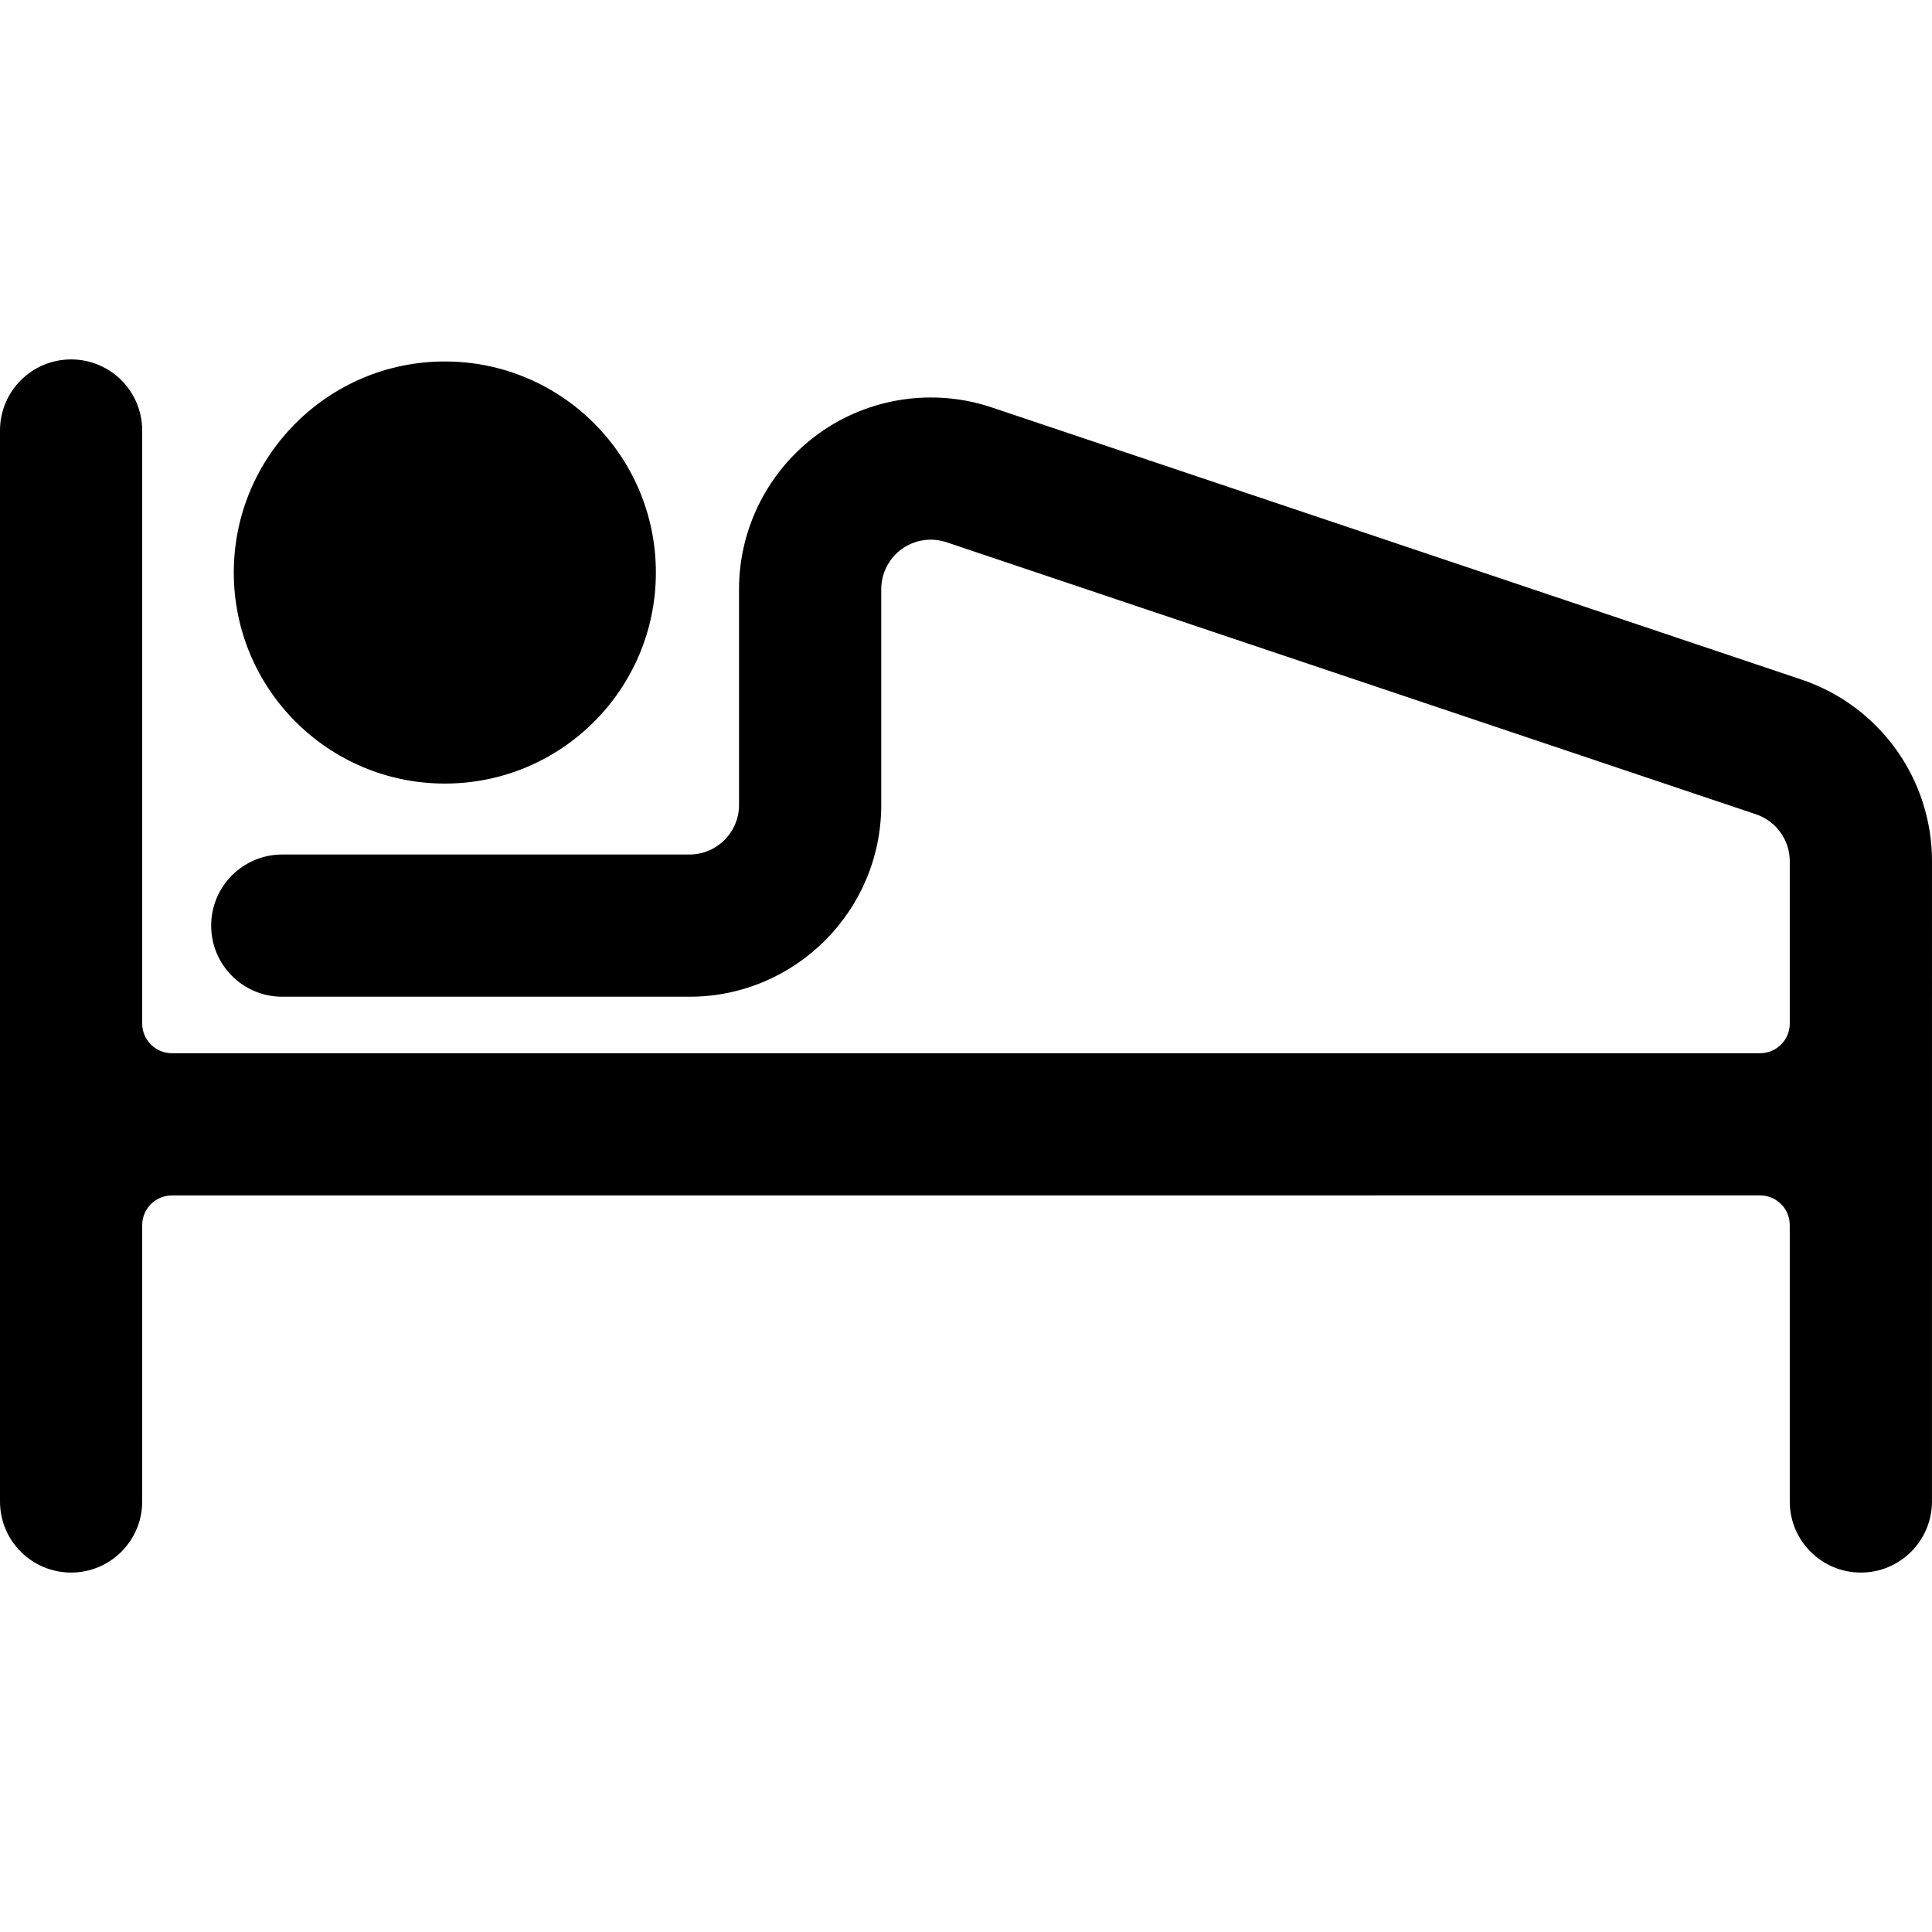 <?xml version="1.0" encoding="utf-8"?>

<!DOCTYPE svg PUBLIC "-//W3C//DTD SVG 1.1//EN" "http://www.w3.org/Graphics/SVG/1.1/DTD/svg11.dtd">
<!-- Скачано с сайта svg4.ru / Downloaded from svg4.ru -->
<svg fill="#000000" version="1.1" id="Layer_1" xmlns="http://www.w3.org/2000/svg" xmlns:xlink="http://www.w3.org/1999/xlink" 
	 width="800px" height="800px" viewBox="924 796 200 200" enable-background="new 924 796 200 200" xml:space="preserve">
<g>
	<path d="M970.049,877.115c12.065,0,21.847-9.78,21.847-21.848c0-12.067-9.782-21.847-21.847-21.847
		c-12.064,0-21.847,9.779-21.847,21.847C948.202,867.334,957.984,877.115,970.049,877.115z"/>
	<path d="M1124,885.157c0-8.533-5.435-16.094-13.525-18.813l-83.799-28.165c-6.042-2.031-12.735-1.023-17.909,2.697
		c-5.174,3.719-8.263,9.743-8.263,16.116v22.342c0,2.826-2.299,5.125-5.125,5.125H953.22c-4.065,0-7.361,3.296-7.361,7.361
		s3.295,7.361,7.361,7.361h42.159c10.943,0,19.847-8.904,19.847-19.848v-22.342c0-1.646,0.797-3.2,2.133-4.161
		c1.336-0.96,3.063-1.221,4.625-0.697l83.8,28.165c2.089,0.703,3.492,2.655,3.492,4.858v16.8c0,1.697-1.375,3.073-3.072,3.073
		c-21.038,0-143.391,0-164.41,0c-1.697,0-3.073-1.376-3.073-3.072v-61.39c0-4.066-3.295-7.361-7.361-7.361
		c-4.066,0-7.361,3.295-7.361,7.361v110.863c0,4.064,3.295,7.361,7.361,7.361c4.065,0,7.361-3.297,7.361-7.361v-28.607
		c0-1.696,1.375-3.072,3.073-3.072c21.019-0.001,143.374-0.006,164.407-0.007c1.697,0,3.073,1.375,3.073,3.072v28.614
		c0,4.065,3.296,7.361,7.361,7.361c4.064,0,7.361-3.296,7.361-7.361v-23.179c0-0.018,0.002-0.035,0.002-0.052V885.157L1124,885.157z
		"/>
</g>
</svg>